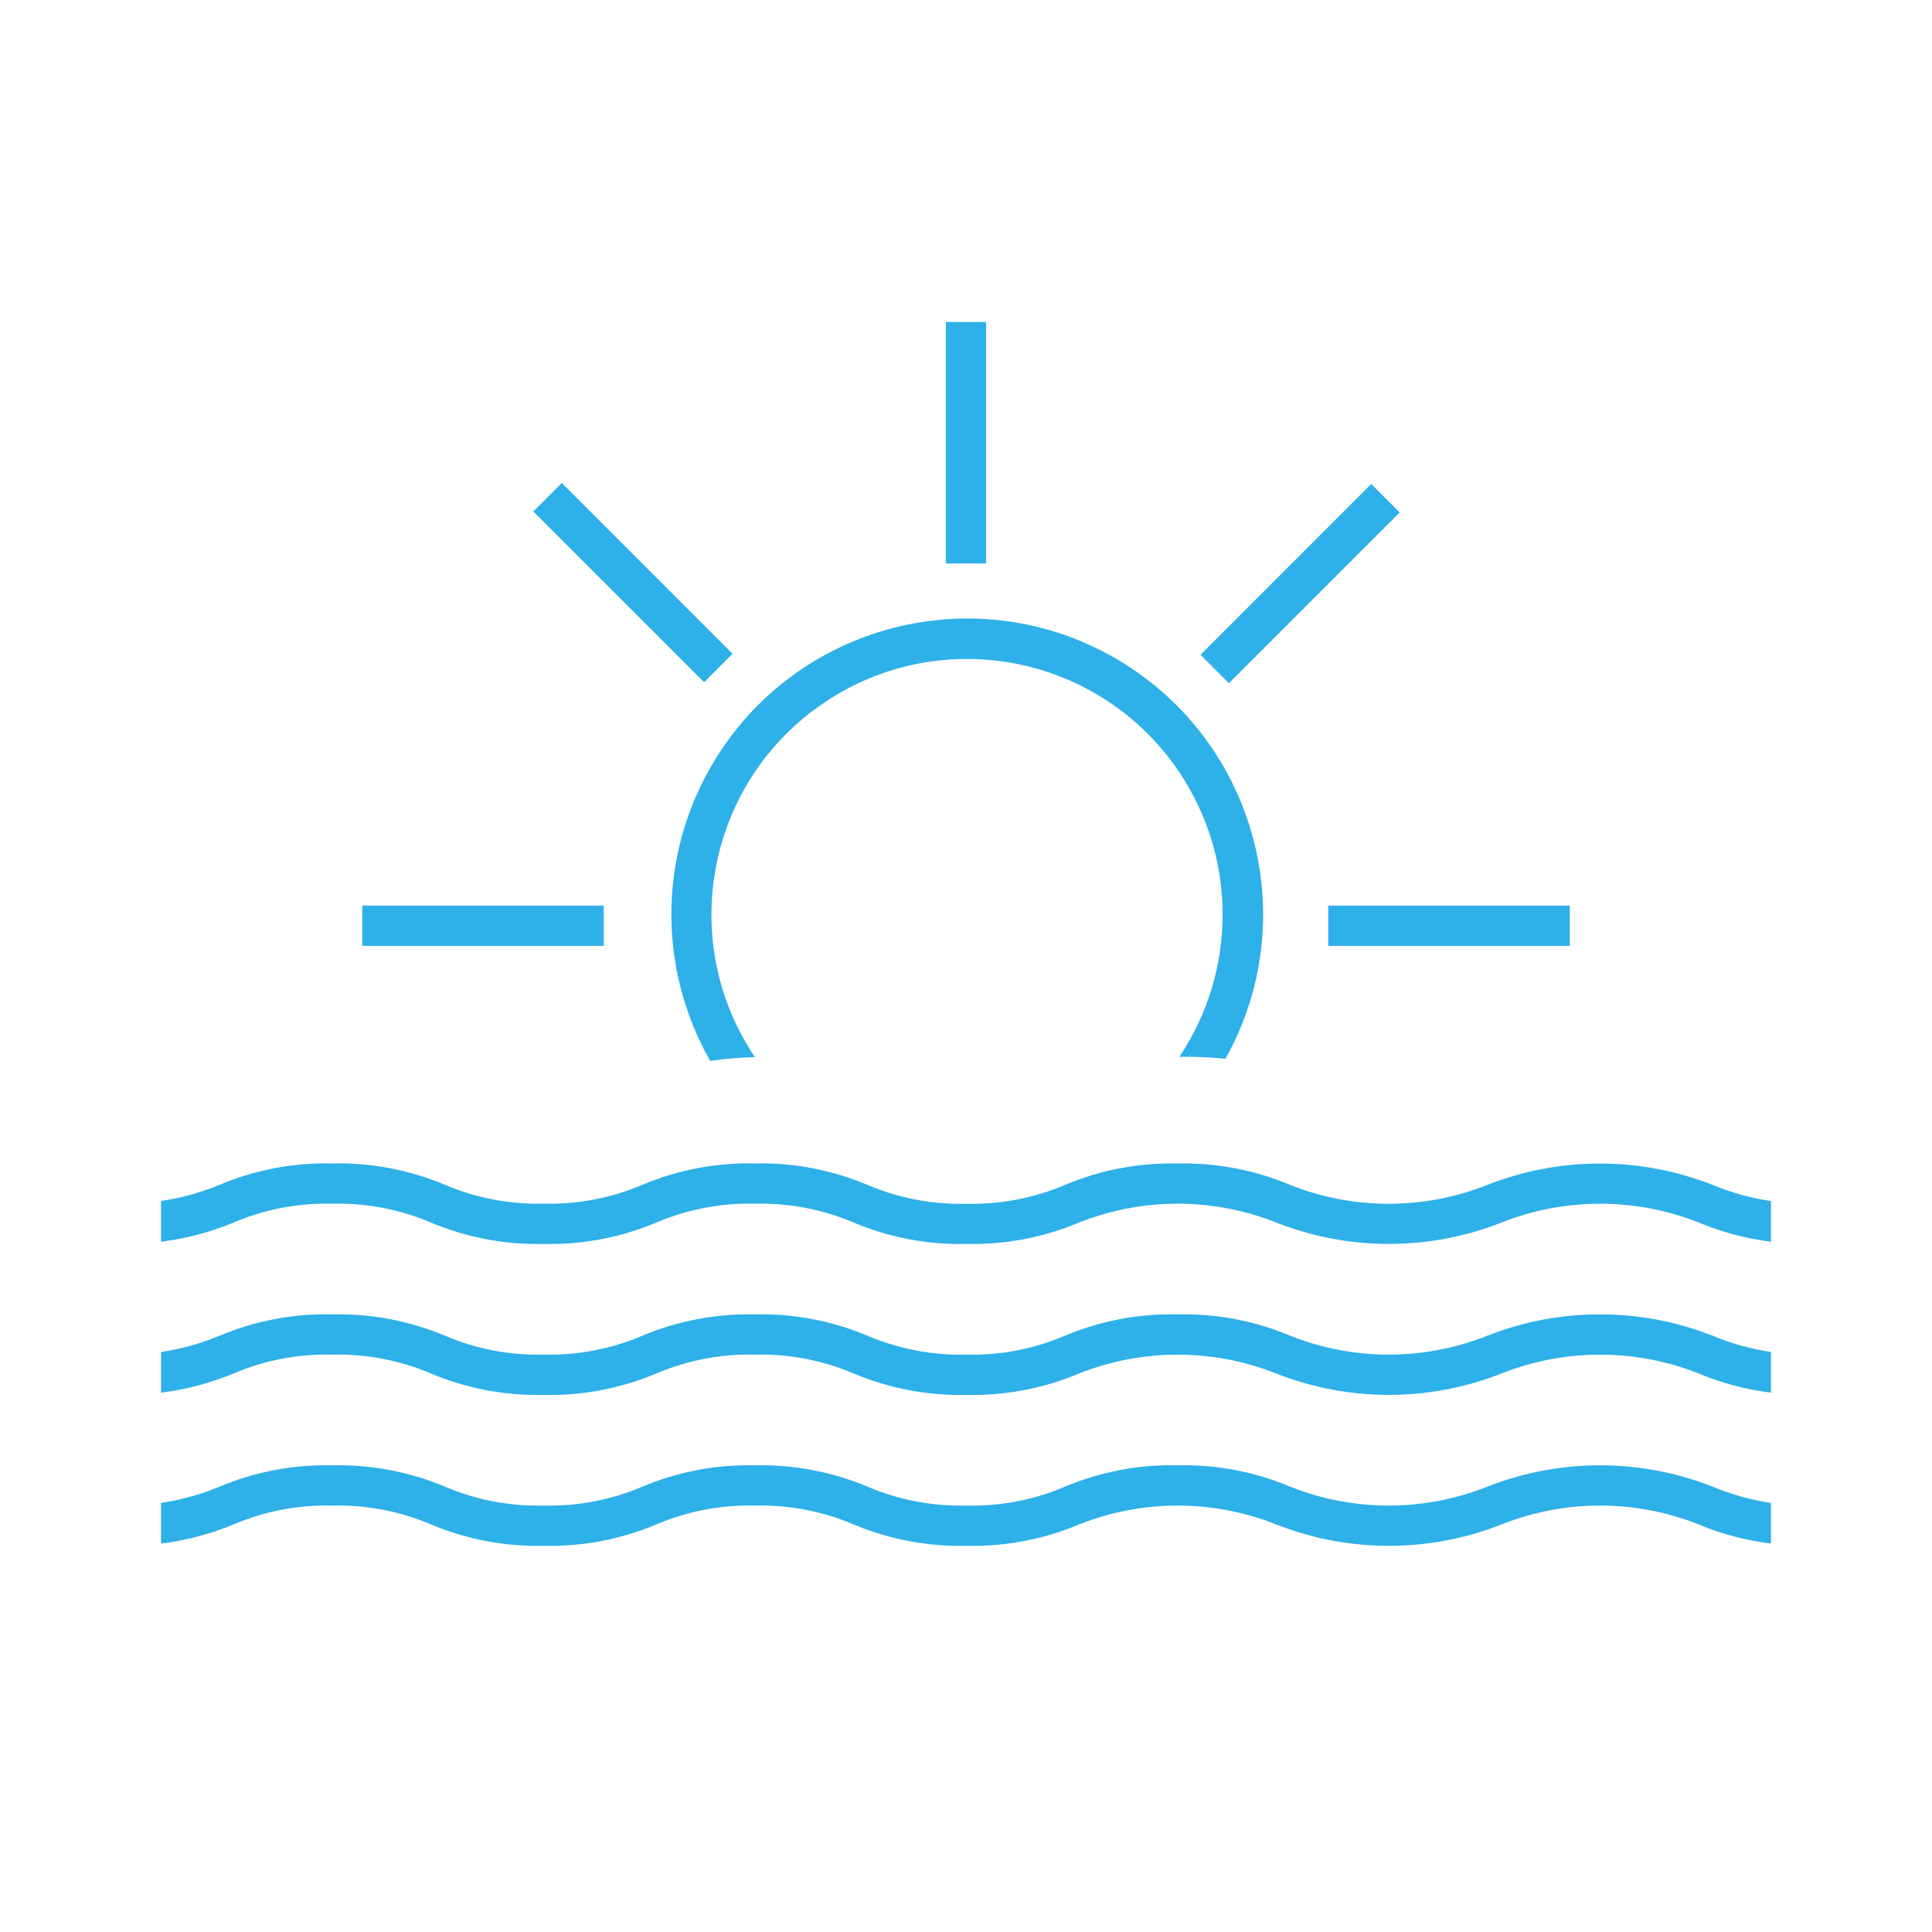 <svg width="38" height="38" xmlns="http://www.w3.org/2000/svg" xmlns:xlink="http://www.w3.org/1999/xlink" xml:space="preserve" overflow="hidden"><g transform="translate(-205 -392)"><path d="M231.125 409.812 235.875 409.812 235.875 410.604 231.125 410.604Z" fill="#2EB0E8"/><path d="M212.125 409.812 216.875 409.812 216.875 410.604 212.125 410.604Z" fill="#2EB0E8"/><path d="M223.604 398.333 224.396 398.333 224.396 403.083 223.604 403.083Z" fill="#2EB0E8"/><path d="M228.612 404.879 231.97 401.52 232.53 402.08 229.171 405.438Z" fill="#2EB0E8"/><path d="M215.49 402.06 216.05 401.5 219.408 404.859 218.849 405.419Z" fill="#2EB0E8"/><path d="M219.848 412.792C218.299 410.487 218.913 407.364 221.217 405.816 223.522 404.267 226.645 404.881 228.193 407.185 229.332 408.879 229.332 411.093 228.196 412.788 228.235 412.788 228.27 412.785 228.311 412.785 228.575 412.785 228.84 412.798 229.103 412.825 230.671 410.02 229.669 406.475 226.864 404.906 224.059 403.338 220.514 404.34 218.945 407.145 217.95 408.925 217.959 411.096 218.969 412.867 219.26 412.824 219.554 412.799 219.848 412.792Z" fill="#2EB0E8"/><path d="M239.833 421.561C239.44 421.502 239.055 421.395 238.688 421.242 237.263 420.68 235.677 420.68 234.251 421.242 233.008 421.736 231.622 421.736 230.378 421.242 229.678 420.947 228.922 420.803 228.162 420.821 227.401 420.803 226.645 420.947 225.943 421.242 225.331 421.503 224.671 421.629 224.006 421.612 223.34 421.629 222.679 421.503 222.066 421.242 221.365 420.947 220.609 420.803 219.848 420.821 219.087 420.803 218.332 420.947 217.631 421.242 217.019 421.503 216.359 421.629 215.694 421.612 215.029 421.629 214.367 421.503 213.755 421.242 213.053 420.947 212.296 420.803 211.534 420.821 210.773 420.803 210.017 420.947 209.315 421.242 208.947 421.395 208.561 421.502 208.167 421.561L208.167 422.36C208.658 422.3 209.138 422.173 209.595 421.983 210.208 421.722 210.869 421.596 211.535 421.613 212.2 421.596 212.862 421.722 213.474 421.983 214.176 422.278 214.933 422.422 215.695 422.404 216.455 422.422 217.21 422.278 217.911 421.983 218.523 421.722 219.183 421.596 219.848 421.613 220.514 421.596 221.175 421.722 221.788 421.983 222.49 422.278 223.246 422.422 224.007 422.404 224.768 422.422 225.525 422.278 226.226 421.983 227.47 421.489 228.855 421.489 230.099 421.983 231.524 422.545 233.11 422.545 234.535 421.983 235.779 421.489 237.165 421.489 238.409 421.983 238.864 422.173 239.344 422.3 239.833 422.36Z" fill="#2EB0E8"/><path d="M239.833 418.592C239.44 418.533 239.055 418.426 238.688 418.273 237.263 417.711 235.677 417.711 234.251 418.273 233.008 418.767 231.622 418.767 230.378 418.273 229.678 417.978 228.922 417.834 228.162 417.852 227.401 417.834 226.645 417.978 225.943 418.273 225.331 418.534 224.671 418.66 224.006 418.644 223.34 418.66 222.679 418.534 222.066 418.273 221.365 417.978 220.609 417.834 219.848 417.852 219.087 417.835 218.332 417.978 217.631 418.273 217.019 418.534 216.359 418.66 215.694 418.644 215.029 418.66 214.367 418.534 213.755 418.273 213.053 417.978 212.296 417.834 211.534 417.852 210.773 417.834 210.017 417.978 209.315 418.273 208.947 418.427 208.561 418.534 208.167 418.592L208.167 419.392C208.658 419.331 209.138 419.204 209.595 419.014 210.208 418.753 210.869 418.627 211.535 418.644 212.2 418.627 212.862 418.754 213.474 419.014 214.176 419.31 214.933 419.453 215.695 419.436 216.455 419.453 217.21 419.309 217.911 419.014 218.523 418.754 219.183 418.627 219.848 418.644 220.514 418.627 221.175 418.753 221.788 419.014 222.49 419.309 223.246 419.453 224.007 419.436 224.768 419.453 225.525 419.31 226.226 419.014 227.47 418.521 228.855 418.521 230.099 419.014 231.524 419.576 233.11 419.576 234.535 419.014 235.779 418.521 237.165 418.521 238.409 419.014 238.864 419.204 239.344 419.331 239.833 419.392Z" fill="#2EB0E8"/><path d="M239.833 415.623C239.44 415.565 239.055 415.459 238.688 415.307 237.263 414.745 235.677 414.745 234.251 415.307 233.008 415.8 231.622 415.8 230.378 415.307 229.678 415.011 228.922 414.868 228.162 414.885 227.401 414.867 226.645 415.011 225.943 415.307 225.331 415.567 224.671 415.693 224.006 415.677 223.34 415.693 222.679 415.567 222.066 415.307 221.365 415.011 220.609 414.866 219.848 414.883 219.087 414.866 218.332 415.01 217.631 415.305 217.019 415.565 216.359 415.691 215.694 415.675 215.029 415.691 214.367 415.565 213.755 415.305 213.053 415.009 212.296 414.866 211.534 414.883 210.773 414.866 210.017 415.009 209.315 415.305 208.946 415.457 208.561 415.564 208.167 415.621L208.167 416.423C208.658 416.363 209.138 416.236 209.595 416.045 210.208 415.785 210.869 415.659 211.535 415.675 212.2 415.659 212.862 415.785 213.474 416.045 214.176 416.341 214.933 416.484 215.695 416.467 216.455 416.484 217.21 416.341 217.911 416.045 218.523 415.785 219.183 415.659 219.848 415.675 220.514 415.658 221.175 415.785 221.788 416.045 222.49 416.341 223.246 416.484 224.007 416.467 224.768 416.484 225.525 416.341 226.226 416.045 227.47 415.552 228.855 415.552 230.099 416.045 231.524 416.607 233.11 416.607 234.535 416.045 235.779 415.552 237.165 415.552 238.409 416.045 238.864 416.235 239.344 416.362 239.833 416.423Z" fill="#2EB0E8"/></g></svg>
